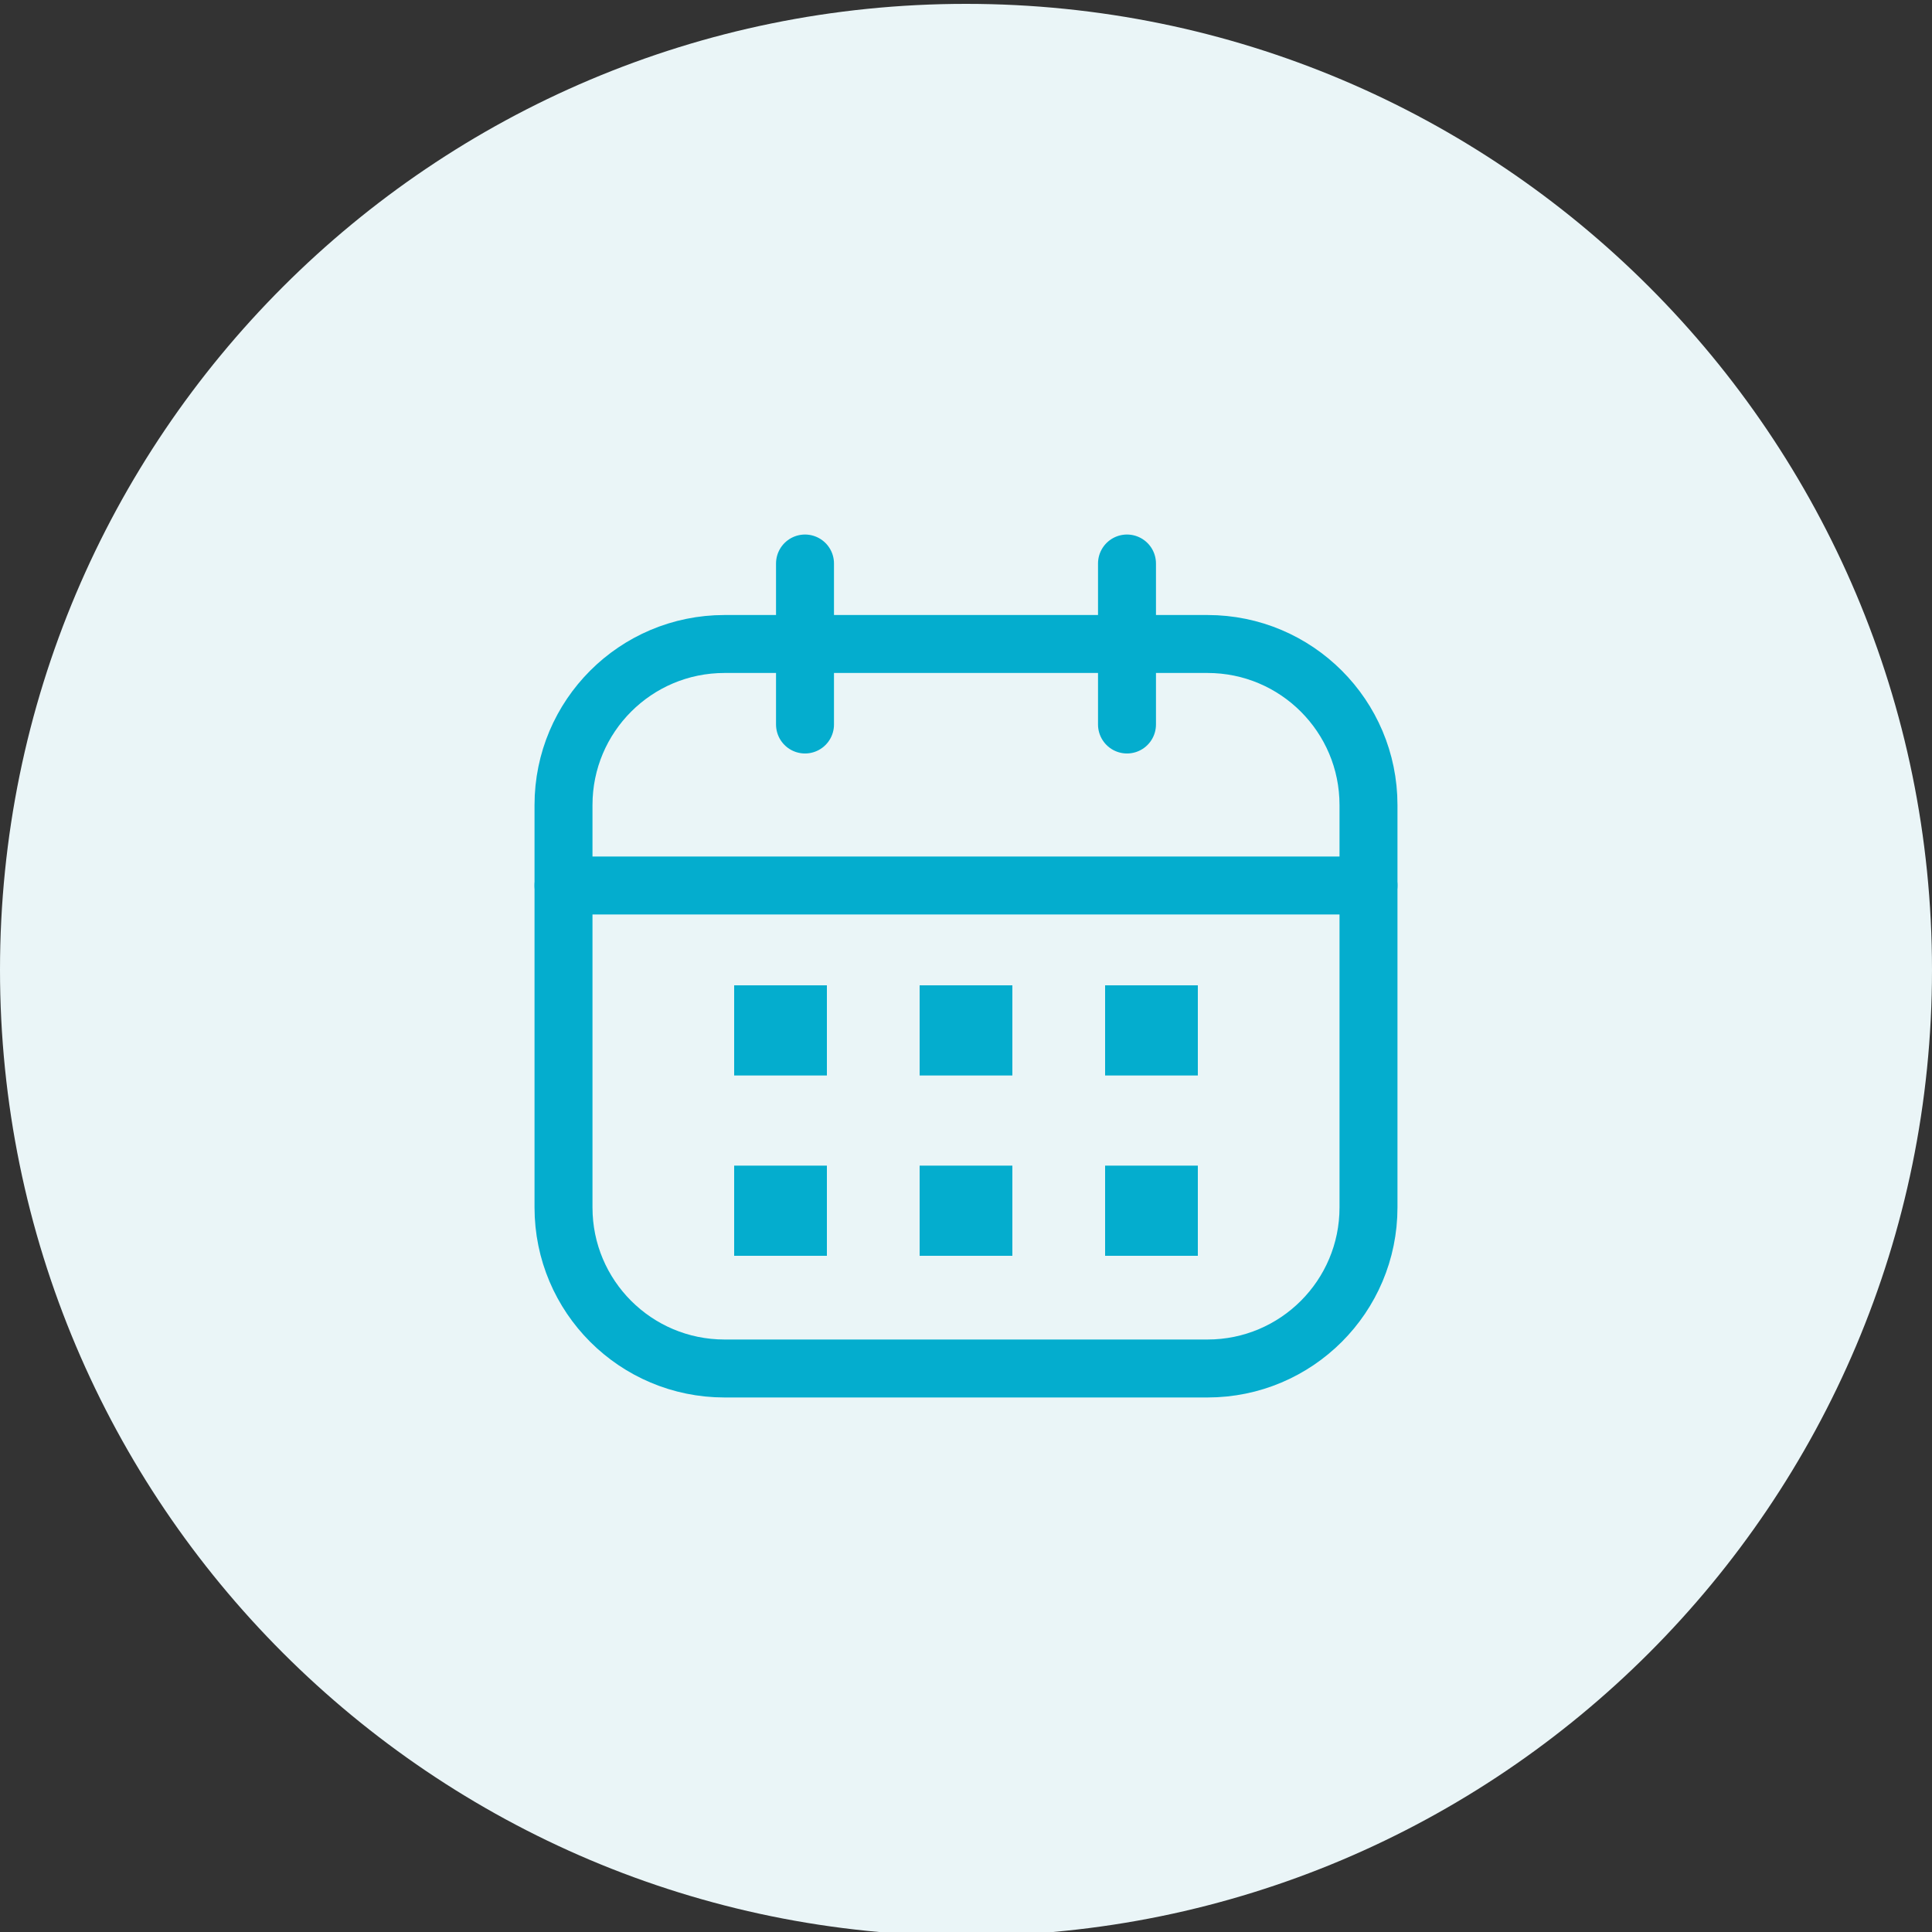 <?xml version="1.0" encoding="UTF-8"?> <svg xmlns="http://www.w3.org/2000/svg" width="100" height="100" viewBox="0 0 100 100" fill="none"><rect x="0" y="0" width="100" height="100" fill="#333333" stroke="none"/> <g clip-path="url(#clip0_747:124)"> <path d="M50 100.2C77.614 100.2 100 77.814 100 50.2C100 22.586 77.614 0.2 50 0.2C22.386 0.2 0 22.586 0 50.2C0 77.814 22.386 100.2 50 100.2Z" fill="#EAF5F7"></path> <path d="M62.5 33.333H37.5C32.898 33.333 29.167 37.064 29.167 41.667V62.5C29.167 67.102 32.898 70.833 37.5 70.833H62.5C67.102 70.833 70.833 67.102 70.833 62.5V41.667C70.833 37.064 67.102 33.333 62.5 33.333Z" stroke="#04ADCE" stroke-width="3" stroke-linecap="round" stroke-linejoin="round"></path> <path d="M41.667 29.167V37.5" stroke="#04ADCE" stroke-width="3" stroke-linecap="round" stroke-linejoin="round"></path> <path d="M58.333 29.167V37.5" stroke="#04ADCE" stroke-width="3" stroke-linecap="round" stroke-linejoin="round"></path> <path d="M29.167 45.833H70.833" stroke="#04ADCE" stroke-width="3" stroke-linecap="round" stroke-linejoin="round"></path> <path d="M38 51H42.8V55.667H38V51ZM38 60.333H42.8V65H38V60.333ZM47.6 51H52.4V55.667H47.6V51ZM47.6 60.333H52.4V65H47.6V60.333ZM57.2 51H62V55.667H57.2V51ZM57.2 60.333H62V65H57.2V60.333Z" fill="#04ADCE"></path> </g> <defs> <clipPath id="clip0_747:124"> <rect width="100" height="100" fill="white"></rect> </clipPath> </defs> </svg> 